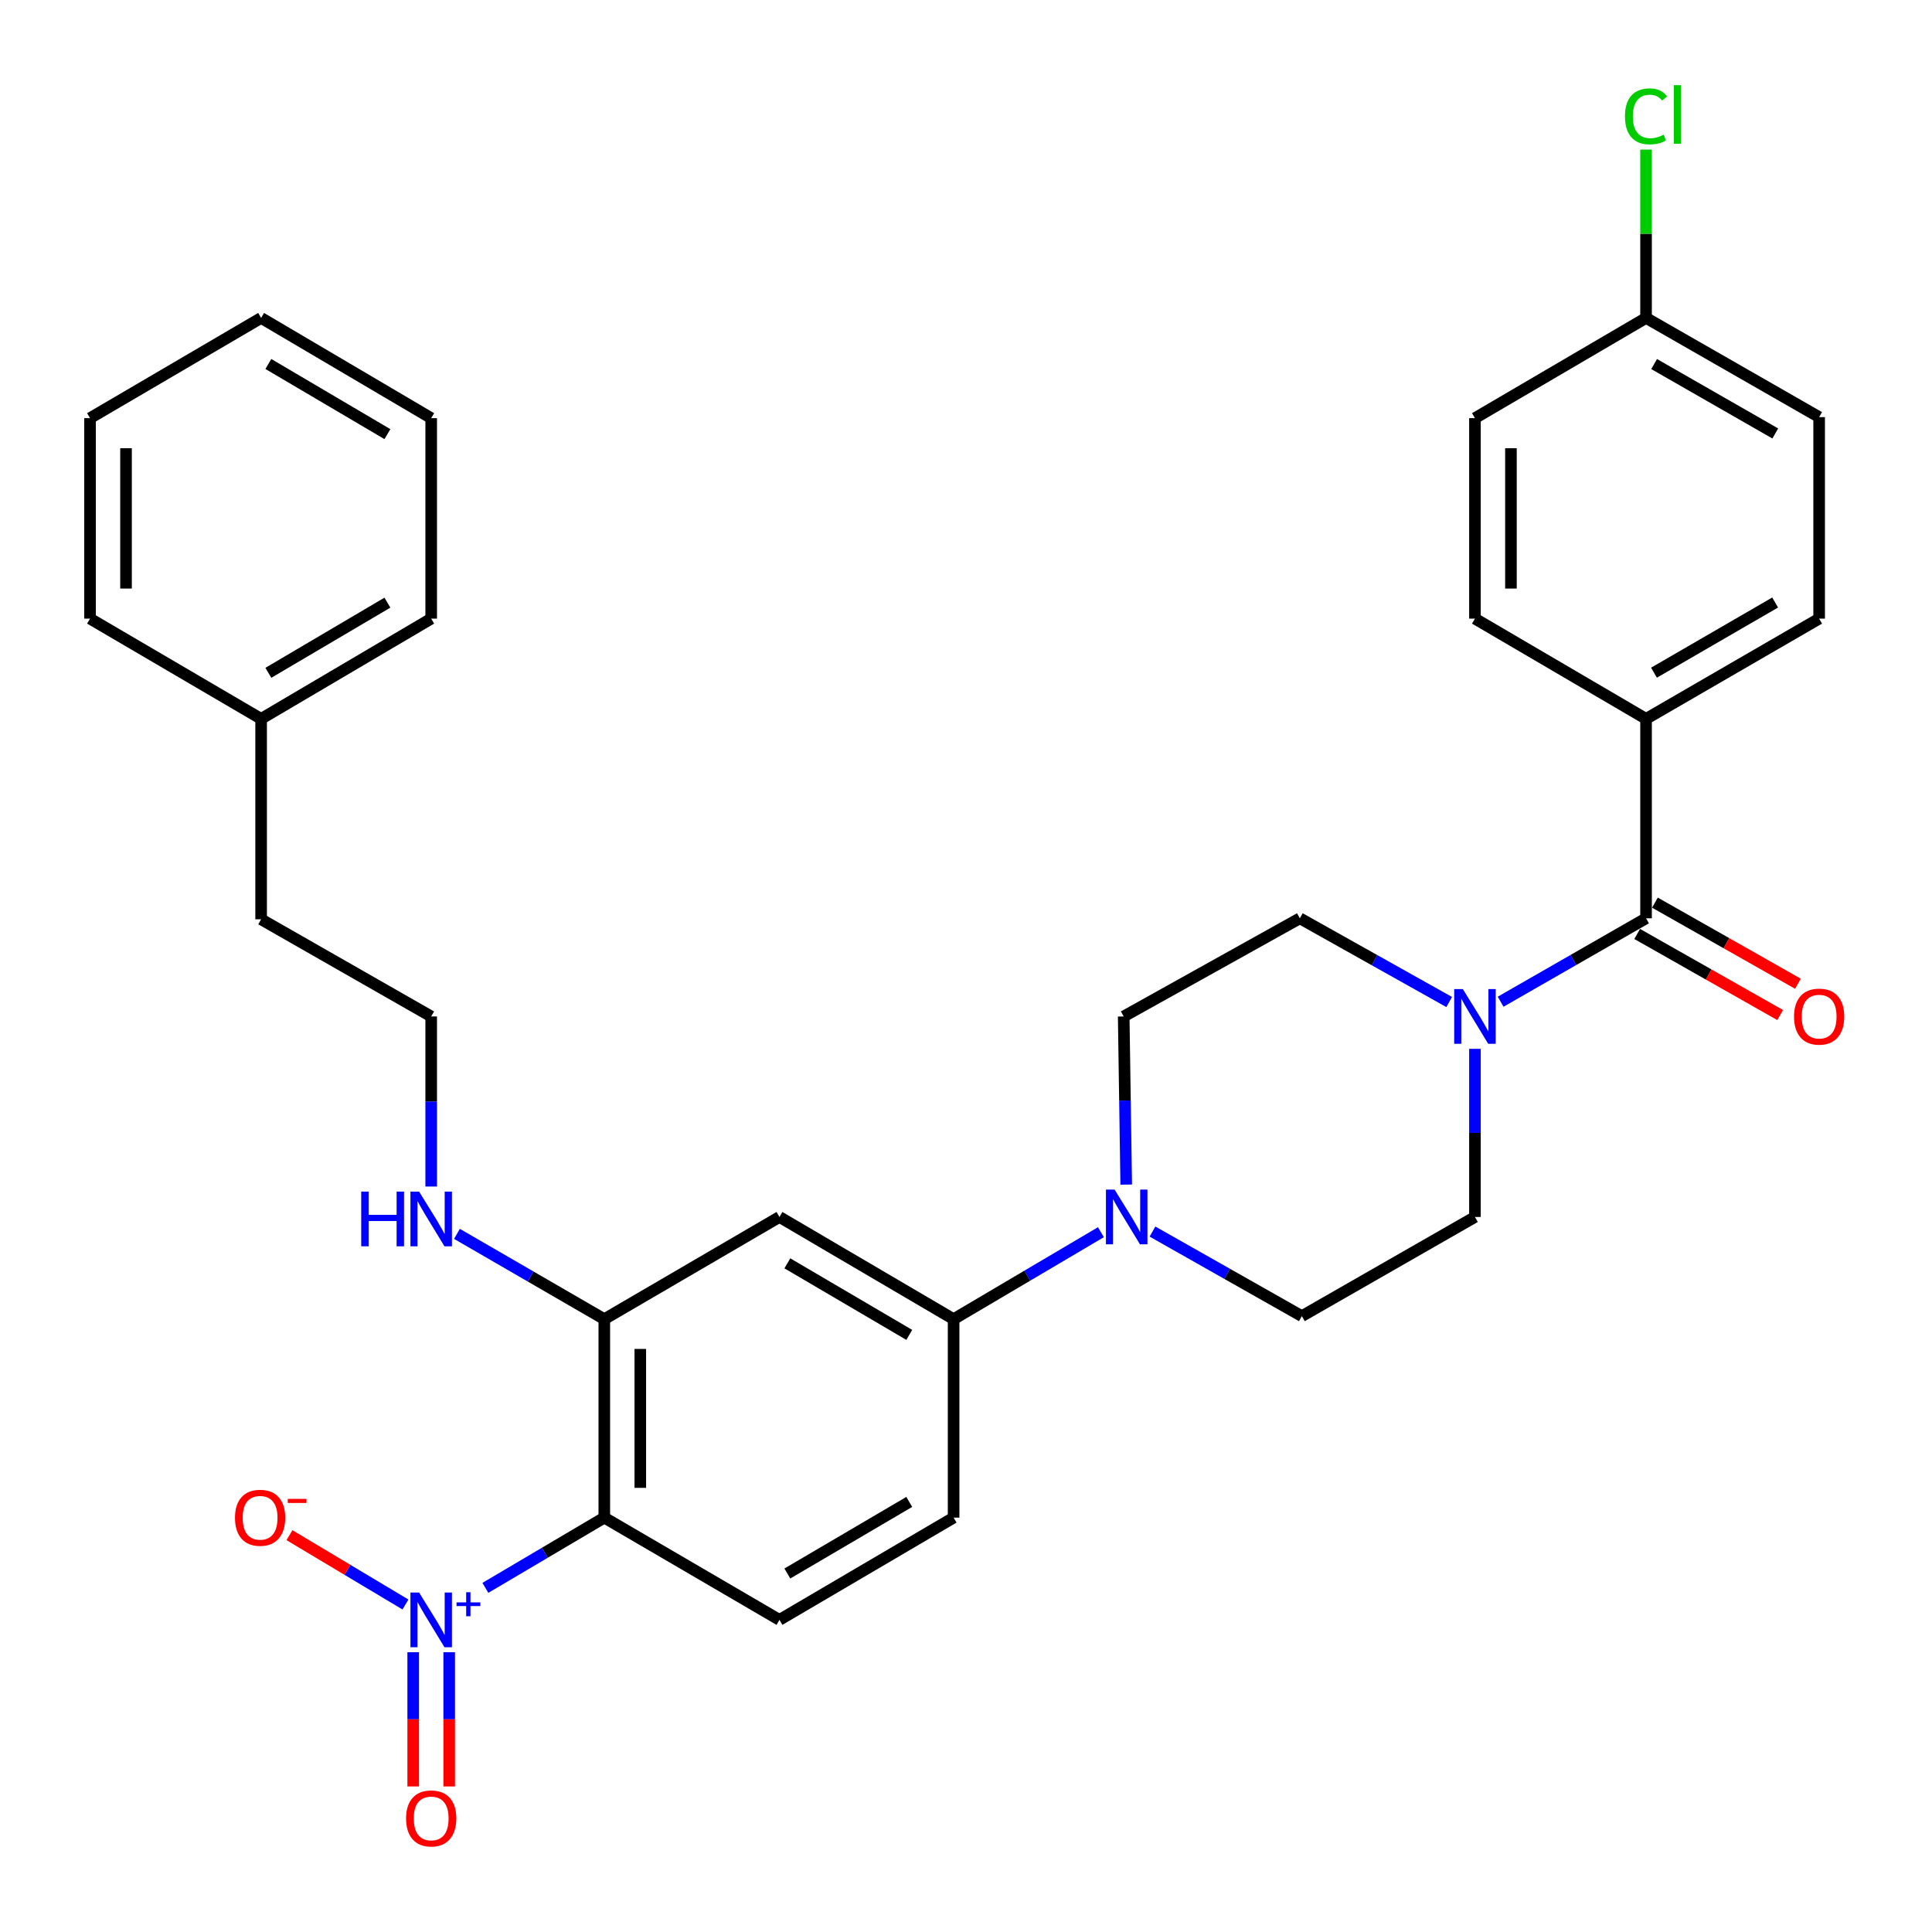 <?xml version='1.0' encoding='iso-8859-1'?>
<svg version='1.1' baseProfile='full'
              xmlns='http://www.w3.org/2000/svg'
                      xmlns:rdkit='http://www.rdkit.org/xml'
                      xmlns:xlink='http://www.w3.org/1999/xlink'
                  xml:space='preserve'
width='1000px' height='1000px' viewBox='0 0 1000 1000'>
<!-- END OF HEADER -->
<rect style='opacity:1.0;fill:#FFFFFF;stroke:none' width='1000' height='1000' x='0' y='0'> </rect>
<path class='bond-0' d='M 251.232,821.88 L 282.01,803.699' style='fill:none;fill-rule:evenodd;stroke:#0000FF;stroke-width:6px;stroke-linecap:butt;stroke-linejoin:miter;stroke-opacity:1' />
<path class='bond-0' d='M 282.01,803.699 L 312.788,785.517' style='fill:none;fill-rule:evenodd;stroke:#000000;stroke-width:6px;stroke-linecap:butt;stroke-linejoin:miter;stroke-opacity:1' />
<path class='bond-8' d='M 209.866,830.487 L 179.843,812.542' style='fill:none;fill-rule:evenodd;stroke:#0000FF;stroke-width:6px;stroke-linecap:butt;stroke-linejoin:miter;stroke-opacity:1' />
<path class='bond-8' d='M 179.843,812.542 L 149.82,794.597' style='fill:none;fill-rule:evenodd;stroke:#FF0000;stroke-width:6px;stroke-linecap:butt;stroke-linejoin:miter;stroke-opacity:1' />
<path class='bond-10' d='M 213.87,855.175 L 213.87,889.92' style='fill:none;fill-rule:evenodd;stroke:#0000FF;stroke-width:6px;stroke-linecap:butt;stroke-linejoin:miter;stroke-opacity:1' />
<path class='bond-10' d='M 213.87,889.92 L 213.87,924.664' style='fill:none;fill-rule:evenodd;stroke:#FF0000;stroke-width:6px;stroke-linecap:butt;stroke-linejoin:miter;stroke-opacity:1' />
<path class='bond-10' d='M 232.501,855.175 L 232.501,889.92' style='fill:none;fill-rule:evenodd;stroke:#0000FF;stroke-width:6px;stroke-linecap:butt;stroke-linejoin:miter;stroke-opacity:1' />
<path class='bond-10' d='M 232.501,889.92 L 232.501,924.664' style='fill:none;fill-rule:evenodd;stroke:#FF0000;stroke-width:6px;stroke-linecap:butt;stroke-linejoin:miter;stroke-opacity:1' />
<path class='bond-4' d='M 312.788,785.517 L 312.788,682.801' style='fill:none;fill-rule:evenodd;stroke:#000000;stroke-width:6px;stroke-linecap:butt;stroke-linejoin:miter;stroke-opacity:1' />
<path class='bond-4' d='M 331.418,770.109 L 331.418,698.208' style='fill:none;fill-rule:evenodd;stroke:#000000;stroke-width:6px;stroke-linecap:butt;stroke-linejoin:miter;stroke-opacity:1' />
<path class='bond-7' d='M 312.788,785.517 L 403.446,838.448' style='fill:none;fill-rule:evenodd;stroke:#000000;stroke-width:6px;stroke-linecap:butt;stroke-linejoin:miter;stroke-opacity:1' />
<path class='bond-1' d='M 851.996,475.309 L 814.358,496.901' style='fill:none;fill-rule:evenodd;stroke:#000000;stroke-width:6px;stroke-linecap:butt;stroke-linejoin:miter;stroke-opacity:1' />
<path class='bond-1' d='M 814.358,496.901 L 776.721,518.492' style='fill:none;fill-rule:evenodd;stroke:#0000FF;stroke-width:6px;stroke-linecap:butt;stroke-linejoin:miter;stroke-opacity:1' />
<path class='bond-9' d='M 851.996,475.309 L 851.996,372.085' style='fill:none;fill-rule:evenodd;stroke:#000000;stroke-width:6px;stroke-linecap:butt;stroke-linejoin:miter;stroke-opacity:1' />
<path class='bond-15' d='M 847.4,483.412 L 884.409,504.4' style='fill:none;fill-rule:evenodd;stroke:#000000;stroke-width:6px;stroke-linecap:butt;stroke-linejoin:miter;stroke-opacity:1' />
<path class='bond-15' d='M 884.409,504.4 L 921.418,525.388' style='fill:none;fill-rule:evenodd;stroke:#FF0000;stroke-width:6px;stroke-linecap:butt;stroke-linejoin:miter;stroke-opacity:1' />
<path class='bond-15' d='M 856.591,467.206 L 893.6,488.194' style='fill:none;fill-rule:evenodd;stroke:#000000;stroke-width:6px;stroke-linecap:butt;stroke-linejoin:miter;stroke-opacity:1' />
<path class='bond-15' d='M 893.6,488.194 L 930.608,509.183' style='fill:none;fill-rule:evenodd;stroke:#FF0000;stroke-width:6px;stroke-linecap:butt;stroke-linejoin:miter;stroke-opacity:1' />
<path class='bond-2' d='M 750.091,518.641 L 711.446,496.975' style='fill:none;fill-rule:evenodd;stroke:#0000FF;stroke-width:6px;stroke-linecap:butt;stroke-linejoin:miter;stroke-opacity:1' />
<path class='bond-2' d='M 711.446,496.975 L 672.801,475.309' style='fill:none;fill-rule:evenodd;stroke:#000000;stroke-width:6px;stroke-linecap:butt;stroke-linejoin:miter;stroke-opacity:1' />
<path class='bond-33' d='M 763.428,542.873 L 763.428,586.387' style='fill:none;fill-rule:evenodd;stroke:#0000FF;stroke-width:6px;stroke-linecap:butt;stroke-linejoin:miter;stroke-opacity:1' />
<path class='bond-33' d='M 763.428,586.387 L 763.428,629.9' style='fill:none;fill-rule:evenodd;stroke:#000000;stroke-width:6px;stroke-linecap:butt;stroke-linejoin:miter;stroke-opacity:1' />
<path class='bond-3' d='M 569.837,637.778 L 531.712,660.289' style='fill:none;fill-rule:evenodd;stroke:#0000FF;stroke-width:6px;stroke-linecap:butt;stroke-linejoin:miter;stroke-opacity:1' />
<path class='bond-3' d='M 531.712,660.289 L 493.586,682.801' style='fill:none;fill-rule:evenodd;stroke:#000000;stroke-width:6px;stroke-linecap:butt;stroke-linejoin:miter;stroke-opacity:1' />
<path class='bond-13' d='M 596.523,637.456 L 635.18,659.342' style='fill:none;fill-rule:evenodd;stroke:#0000FF;stroke-width:6px;stroke-linecap:butt;stroke-linejoin:miter;stroke-opacity:1' />
<path class='bond-13' d='M 635.18,659.342 L 673.836,681.228' style='fill:none;fill-rule:evenodd;stroke:#000000;stroke-width:6px;stroke-linecap:butt;stroke-linejoin:miter;stroke-opacity:1' />
<path class='bond-14' d='M 582.928,613.146 L 582.277,569.632' style='fill:none;fill-rule:evenodd;stroke:#0000FF;stroke-width:6px;stroke-linecap:butt;stroke-linejoin:miter;stroke-opacity:1' />
<path class='bond-14' d='M 582.277,569.632 L 581.626,526.118' style='fill:none;fill-rule:evenodd;stroke:#000000;stroke-width:6px;stroke-linecap:butt;stroke-linejoin:miter;stroke-opacity:1' />
<path class='bond-5' d='M 312.788,682.801 L 403.446,629.9' style='fill:none;fill-rule:evenodd;stroke:#000000;stroke-width:6px;stroke-linecap:butt;stroke-linejoin:miter;stroke-opacity:1' />
<path class='bond-17' d='M 312.788,682.801 L 274.651,660.721' style='fill:none;fill-rule:evenodd;stroke:#000000;stroke-width:6px;stroke-linecap:butt;stroke-linejoin:miter;stroke-opacity:1' />
<path class='bond-17' d='M 274.651,660.721 L 236.514,638.642' style='fill:none;fill-rule:evenodd;stroke:#0000FF;stroke-width:6px;stroke-linecap:butt;stroke-linejoin:miter;stroke-opacity:1' />
<path class='bond-32' d='M 403.446,629.9 L 493.586,682.801' style='fill:none;fill-rule:evenodd;stroke:#000000;stroke-width:6px;stroke-linecap:butt;stroke-linejoin:miter;stroke-opacity:1' />
<path class='bond-32' d='M 407.537,653.903 L 470.636,690.934' style='fill:none;fill-rule:evenodd;stroke:#000000;stroke-width:6px;stroke-linecap:butt;stroke-linejoin:miter;stroke-opacity:1' />
<path class='bond-6' d='M 493.586,682.801 L 493.586,785.517' style='fill:none;fill-rule:evenodd;stroke:#000000;stroke-width:6px;stroke-linecap:butt;stroke-linejoin:miter;stroke-opacity:1' />
<path class='bond-16' d='M 403.446,838.448 L 493.586,785.517' style='fill:none;fill-rule:evenodd;stroke:#000000;stroke-width:6px;stroke-linecap:butt;stroke-linejoin:miter;stroke-opacity:1' />
<path class='bond-16' d='M 407.533,814.443 L 470.632,777.391' style='fill:none;fill-rule:evenodd;stroke:#000000;stroke-width:6px;stroke-linecap:butt;stroke-linejoin:miter;stroke-opacity:1' />
<path class='bond-18' d='M 851.996,372.085 L 941.588,320.2' style='fill:none;fill-rule:evenodd;stroke:#000000;stroke-width:6px;stroke-linecap:butt;stroke-linejoin:miter;stroke-opacity:1' />
<path class='bond-18' d='M 856.098,348.181 L 918.812,311.86' style='fill:none;fill-rule:evenodd;stroke:#000000;stroke-width:6px;stroke-linecap:butt;stroke-linejoin:miter;stroke-opacity:1' />
<path class='bond-19' d='M 851.996,372.085 L 763.428,320.2' style='fill:none;fill-rule:evenodd;stroke:#000000;stroke-width:6px;stroke-linecap:butt;stroke-linejoin:miter;stroke-opacity:1' />
<path class='bond-11' d='M 763.428,629.9 L 673.836,681.228' style='fill:none;fill-rule:evenodd;stroke:#000000;stroke-width:6px;stroke-linecap:butt;stroke-linejoin:miter;stroke-opacity:1' />
<path class='bond-12' d='M 672.801,475.309 L 581.626,526.118' style='fill:none;fill-rule:evenodd;stroke:#000000;stroke-width:6px;stroke-linecap:butt;stroke-linejoin:miter;stroke-opacity:1' />
<path class='bond-24' d='M 223.185,614.145 L 223.185,570.132' style='fill:none;fill-rule:evenodd;stroke:#0000FF;stroke-width:6px;stroke-linecap:butt;stroke-linejoin:miter;stroke-opacity:1' />
<path class='bond-24' d='M 223.185,570.132 L 223.185,526.118' style='fill:none;fill-rule:evenodd;stroke:#000000;stroke-width:6px;stroke-linecap:butt;stroke-linejoin:miter;stroke-opacity:1' />
<path class='bond-22' d='M 941.588,320.2 L 941.588,215.9' style='fill:none;fill-rule:evenodd;stroke:#000000;stroke-width:6px;stroke-linecap:butt;stroke-linejoin:miter;stroke-opacity:1' />
<path class='bond-21' d='M 763.428,320.2 L 763.428,216.438' style='fill:none;fill-rule:evenodd;stroke:#000000;stroke-width:6px;stroke-linecap:butt;stroke-linejoin:miter;stroke-opacity:1' />
<path class='bond-21' d='M 782.059,304.635 L 782.059,232.002' style='fill:none;fill-rule:evenodd;stroke:#000000;stroke-width:6px;stroke-linecap:butt;stroke-linejoin:miter;stroke-opacity:1' />
<path class='bond-20' d='M 851.996,164.562 L 763.428,216.438' style='fill:none;fill-rule:evenodd;stroke:#000000;stroke-width:6px;stroke-linecap:butt;stroke-linejoin:miter;stroke-opacity:1' />
<path class='bond-23' d='M 851.996,164.562 L 851.996,120.992' style='fill:none;fill-rule:evenodd;stroke:#000000;stroke-width:6px;stroke-linecap:butt;stroke-linejoin:miter;stroke-opacity:1' />
<path class='bond-23' d='M 851.996,120.992 L 851.996,77.421' style='fill:none;fill-rule:evenodd;stroke:#00CC00;stroke-width:6px;stroke-linecap:butt;stroke-linejoin:miter;stroke-opacity:1' />
<path class='bond-35' d='M 851.996,164.562 L 941.588,215.9' style='fill:none;fill-rule:evenodd;stroke:#000000;stroke-width:6px;stroke-linecap:butt;stroke-linejoin:miter;stroke-opacity:1' />
<path class='bond-35' d='M 856.172,188.428 L 918.886,224.364' style='fill:none;fill-rule:evenodd;stroke:#000000;stroke-width:6px;stroke-linecap:butt;stroke-linejoin:miter;stroke-opacity:1' />
<path class='bond-26' d='M 223.185,526.118 L 135.156,475.826' style='fill:none;fill-rule:evenodd;stroke:#000000;stroke-width:6px;stroke-linecap:butt;stroke-linejoin:miter;stroke-opacity:1' />
<path class='bond-25' d='M 135.156,372.085 L 135.156,475.826' style='fill:none;fill-rule:evenodd;stroke:#000000;stroke-width:6px;stroke-linecap:butt;stroke-linejoin:miter;stroke-opacity:1' />
<path class='bond-27' d='M 135.156,372.085 L 223.185,320.2' style='fill:none;fill-rule:evenodd;stroke:#000000;stroke-width:6px;stroke-linecap:butt;stroke-linejoin:miter;stroke-opacity:1' />
<path class='bond-27' d='M 138.901,348.253 L 200.521,311.932' style='fill:none;fill-rule:evenodd;stroke:#000000;stroke-width:6px;stroke-linecap:butt;stroke-linejoin:miter;stroke-opacity:1' />
<path class='bond-28' d='M 135.156,372.085 L 46.599,320.2' style='fill:none;fill-rule:evenodd;stroke:#000000;stroke-width:6px;stroke-linecap:butt;stroke-linejoin:miter;stroke-opacity:1' />
<path class='bond-30' d='M 223.185,320.2 L 223.185,216.438' style='fill:none;fill-rule:evenodd;stroke:#000000;stroke-width:6px;stroke-linecap:butt;stroke-linejoin:miter;stroke-opacity:1' />
<path class='bond-29' d='M 46.599,320.2 L 46.599,216.438' style='fill:none;fill-rule:evenodd;stroke:#000000;stroke-width:6px;stroke-linecap:butt;stroke-linejoin:miter;stroke-opacity:1' />
<path class='bond-29' d='M 65.23,304.635 L 65.23,232.002' style='fill:none;fill-rule:evenodd;stroke:#000000;stroke-width:6px;stroke-linecap:butt;stroke-linejoin:miter;stroke-opacity:1' />
<path class='bond-31' d='M 46.599,216.438 L 135.156,164.562' style='fill:none;fill-rule:evenodd;stroke:#000000;stroke-width:6px;stroke-linecap:butt;stroke-linejoin:miter;stroke-opacity:1' />
<path class='bond-34' d='M 223.185,216.438 L 135.156,164.562' style='fill:none;fill-rule:evenodd;stroke:#000000;stroke-width:6px;stroke-linecap:butt;stroke-linejoin:miter;stroke-opacity:1' />
<path class='bond-34' d='M 200.522,224.707 L 138.902,188.395' style='fill:none;fill-rule:evenodd;stroke:#000000;stroke-width:6px;stroke-linecap:butt;stroke-linejoin:miter;stroke-opacity:1' />
<path  class='atom-0' d='M 216.925 824.288
L 226.205 839.288
Q 227.125 840.768, 228.605 843.448
Q 230.085 846.128, 230.165 846.288
L 230.165 824.288
L 233.925 824.288
L 233.925 852.608
L 230.045 852.608
L 220.085 836.208
Q 218.925 834.288, 217.685 832.088
Q 216.485 829.888, 216.125 829.208
L 216.125 852.608
L 212.445 852.608
L 212.445 824.288
L 216.925 824.288
' fill='#0000FF'/>
<path  class='atom-0' d='M 236.301 829.393
L 241.291 829.393
L 241.291 824.139
L 243.509 824.139
L 243.509 829.393
L 248.63 829.393
L 248.63 831.294
L 243.509 831.294
L 243.509 836.574
L 241.291 836.574
L 241.291 831.294
L 236.301 831.294
L 236.301 829.393
' fill='#0000FF'/>
<path  class='atom-3' d='M 757.168 511.958
L 766.448 526.958
Q 767.368 528.438, 768.848 531.118
Q 770.328 533.798, 770.408 533.958
L 770.408 511.958
L 774.168 511.958
L 774.168 540.278
L 770.288 540.278
L 760.328 523.878
Q 759.168 521.958, 757.928 519.758
Q 756.728 517.558, 756.368 516.878
L 756.368 540.278
L 752.688 540.278
L 752.688 511.958
L 757.168 511.958
' fill='#0000FF'/>
<path  class='atom-4' d='M 576.918 615.74
L 586.198 630.74
Q 587.118 632.22, 588.598 634.9
Q 590.078 637.58, 590.158 637.74
L 590.158 615.74
L 593.918 615.74
L 593.918 644.06
L 590.038 644.06
L 580.078 627.66
Q 578.918 625.74, 577.678 623.54
Q 576.478 621.34, 576.118 620.66
L 576.118 644.06
L 572.438 644.06
L 572.438 615.74
L 576.918 615.74
' fill='#0000FF'/>
<path  class='atom-9' d='M 121.628 785.597
Q 121.628 778.797, 124.988 774.997
Q 128.348 771.197, 134.628 771.197
Q 140.908 771.197, 144.268 774.997
Q 147.628 778.797, 147.628 785.597
Q 147.628 792.477, 144.228 796.397
Q 140.828 800.277, 134.628 800.277
Q 128.388 800.277, 124.988 796.397
Q 121.628 792.517, 121.628 785.597
M 134.628 797.077
Q 138.948 797.077, 141.268 794.197
Q 143.628 791.277, 143.628 785.597
Q 143.628 780.037, 141.268 777.237
Q 138.948 774.397, 134.628 774.397
Q 130.308 774.397, 127.948 777.197
Q 125.628 779.997, 125.628 785.597
Q 125.628 791.317, 127.948 794.197
Q 130.308 797.077, 134.628 797.077
' fill='#FF0000'/>
<path  class='atom-9' d='M 148.948 775.819
L 158.637 775.819
L 158.637 777.931
L 148.948 777.931
L 148.948 775.819
' fill='#FF0000'/>
<path  class='atom-11' d='M 210.185 941.213
Q 210.185 934.413, 213.545 930.613
Q 216.905 926.813, 223.185 926.813
Q 229.465 926.813, 232.825 930.613
Q 236.185 934.413, 236.185 941.213
Q 236.185 948.093, 232.785 952.013
Q 229.385 955.893, 223.185 955.893
Q 216.945 955.893, 213.545 952.013
Q 210.185 948.133, 210.185 941.213
M 223.185 952.693
Q 227.505 952.693, 229.825 949.813
Q 232.185 946.893, 232.185 941.213
Q 232.185 935.653, 229.825 932.853
Q 227.505 930.013, 223.185 930.013
Q 218.865 930.013, 216.505 932.813
Q 214.185 935.613, 214.185 941.213
Q 214.185 946.933, 216.505 949.813
Q 218.865 952.693, 223.185 952.693
' fill='#FF0000'/>
<path  class='atom-16' d='M 928.588 526.198
Q 928.588 519.398, 931.948 515.598
Q 935.308 511.798, 941.588 511.798
Q 947.868 511.798, 951.228 515.598
Q 954.588 519.398, 954.588 526.198
Q 954.588 533.078, 951.188 536.998
Q 947.788 540.878, 941.588 540.878
Q 935.348 540.878, 931.948 536.998
Q 928.588 533.118, 928.588 526.198
M 941.588 537.678
Q 945.908 537.678, 948.228 534.798
Q 950.588 531.878, 950.588 526.198
Q 950.588 520.638, 948.228 517.838
Q 945.908 514.998, 941.588 514.998
Q 937.268 514.998, 934.908 517.798
Q 932.588 520.598, 932.588 526.198
Q 932.588 531.918, 934.908 534.798
Q 937.268 537.678, 941.588 537.678
' fill='#FF0000'/>
<path  class='atom-18' d='M 186.965 616.765
L 190.805 616.765
L 190.805 628.805
L 205.285 628.805
L 205.285 616.765
L 209.125 616.765
L 209.125 645.085
L 205.285 645.085
L 205.285 632.005
L 190.805 632.005
L 190.805 645.085
L 186.965 645.085
L 186.965 616.765
' fill='#0000FF'/>
<path  class='atom-18' d='M 216.925 616.765
L 226.205 631.765
Q 227.125 633.245, 228.605 635.925
Q 230.085 638.605, 230.165 638.765
L 230.165 616.765
L 233.925 616.765
L 233.925 645.085
L 230.045 645.085
L 220.085 628.685
Q 218.925 626.765, 217.685 624.565
Q 216.485 622.365, 216.125 621.685
L 216.125 645.085
L 212.445 645.085
L 212.445 616.765
L 216.925 616.765
' fill='#0000FF'/>
<path  class='atom-24' d='M 841.076 60.228
Q 841.076 53.188, 844.356 49.508
Q 847.676 45.788, 853.956 45.788
Q 859.796 45.788, 862.916 49.908
L 860.276 52.068
Q 857.996 49.068, 853.956 49.068
Q 849.676 49.068, 847.396 51.948
Q 845.156 54.788, 845.156 60.228
Q 845.156 65.828, 847.476 68.708
Q 849.836 71.588, 854.396 71.588
Q 857.516 71.588, 861.156 69.708
L 862.276 72.708
Q 860.796 73.668, 858.556 74.228
Q 856.316 74.788, 853.836 74.788
Q 847.676 74.788, 844.356 71.028
Q 841.076 67.268, 841.076 60.228
' fill='#00CC00'/>
<path  class='atom-24' d='M 866.356 44.068
L 870.036 44.068
L 870.036 74.428
L 866.356 74.428
L 866.356 44.068
' fill='#00CC00'/>
</svg>
